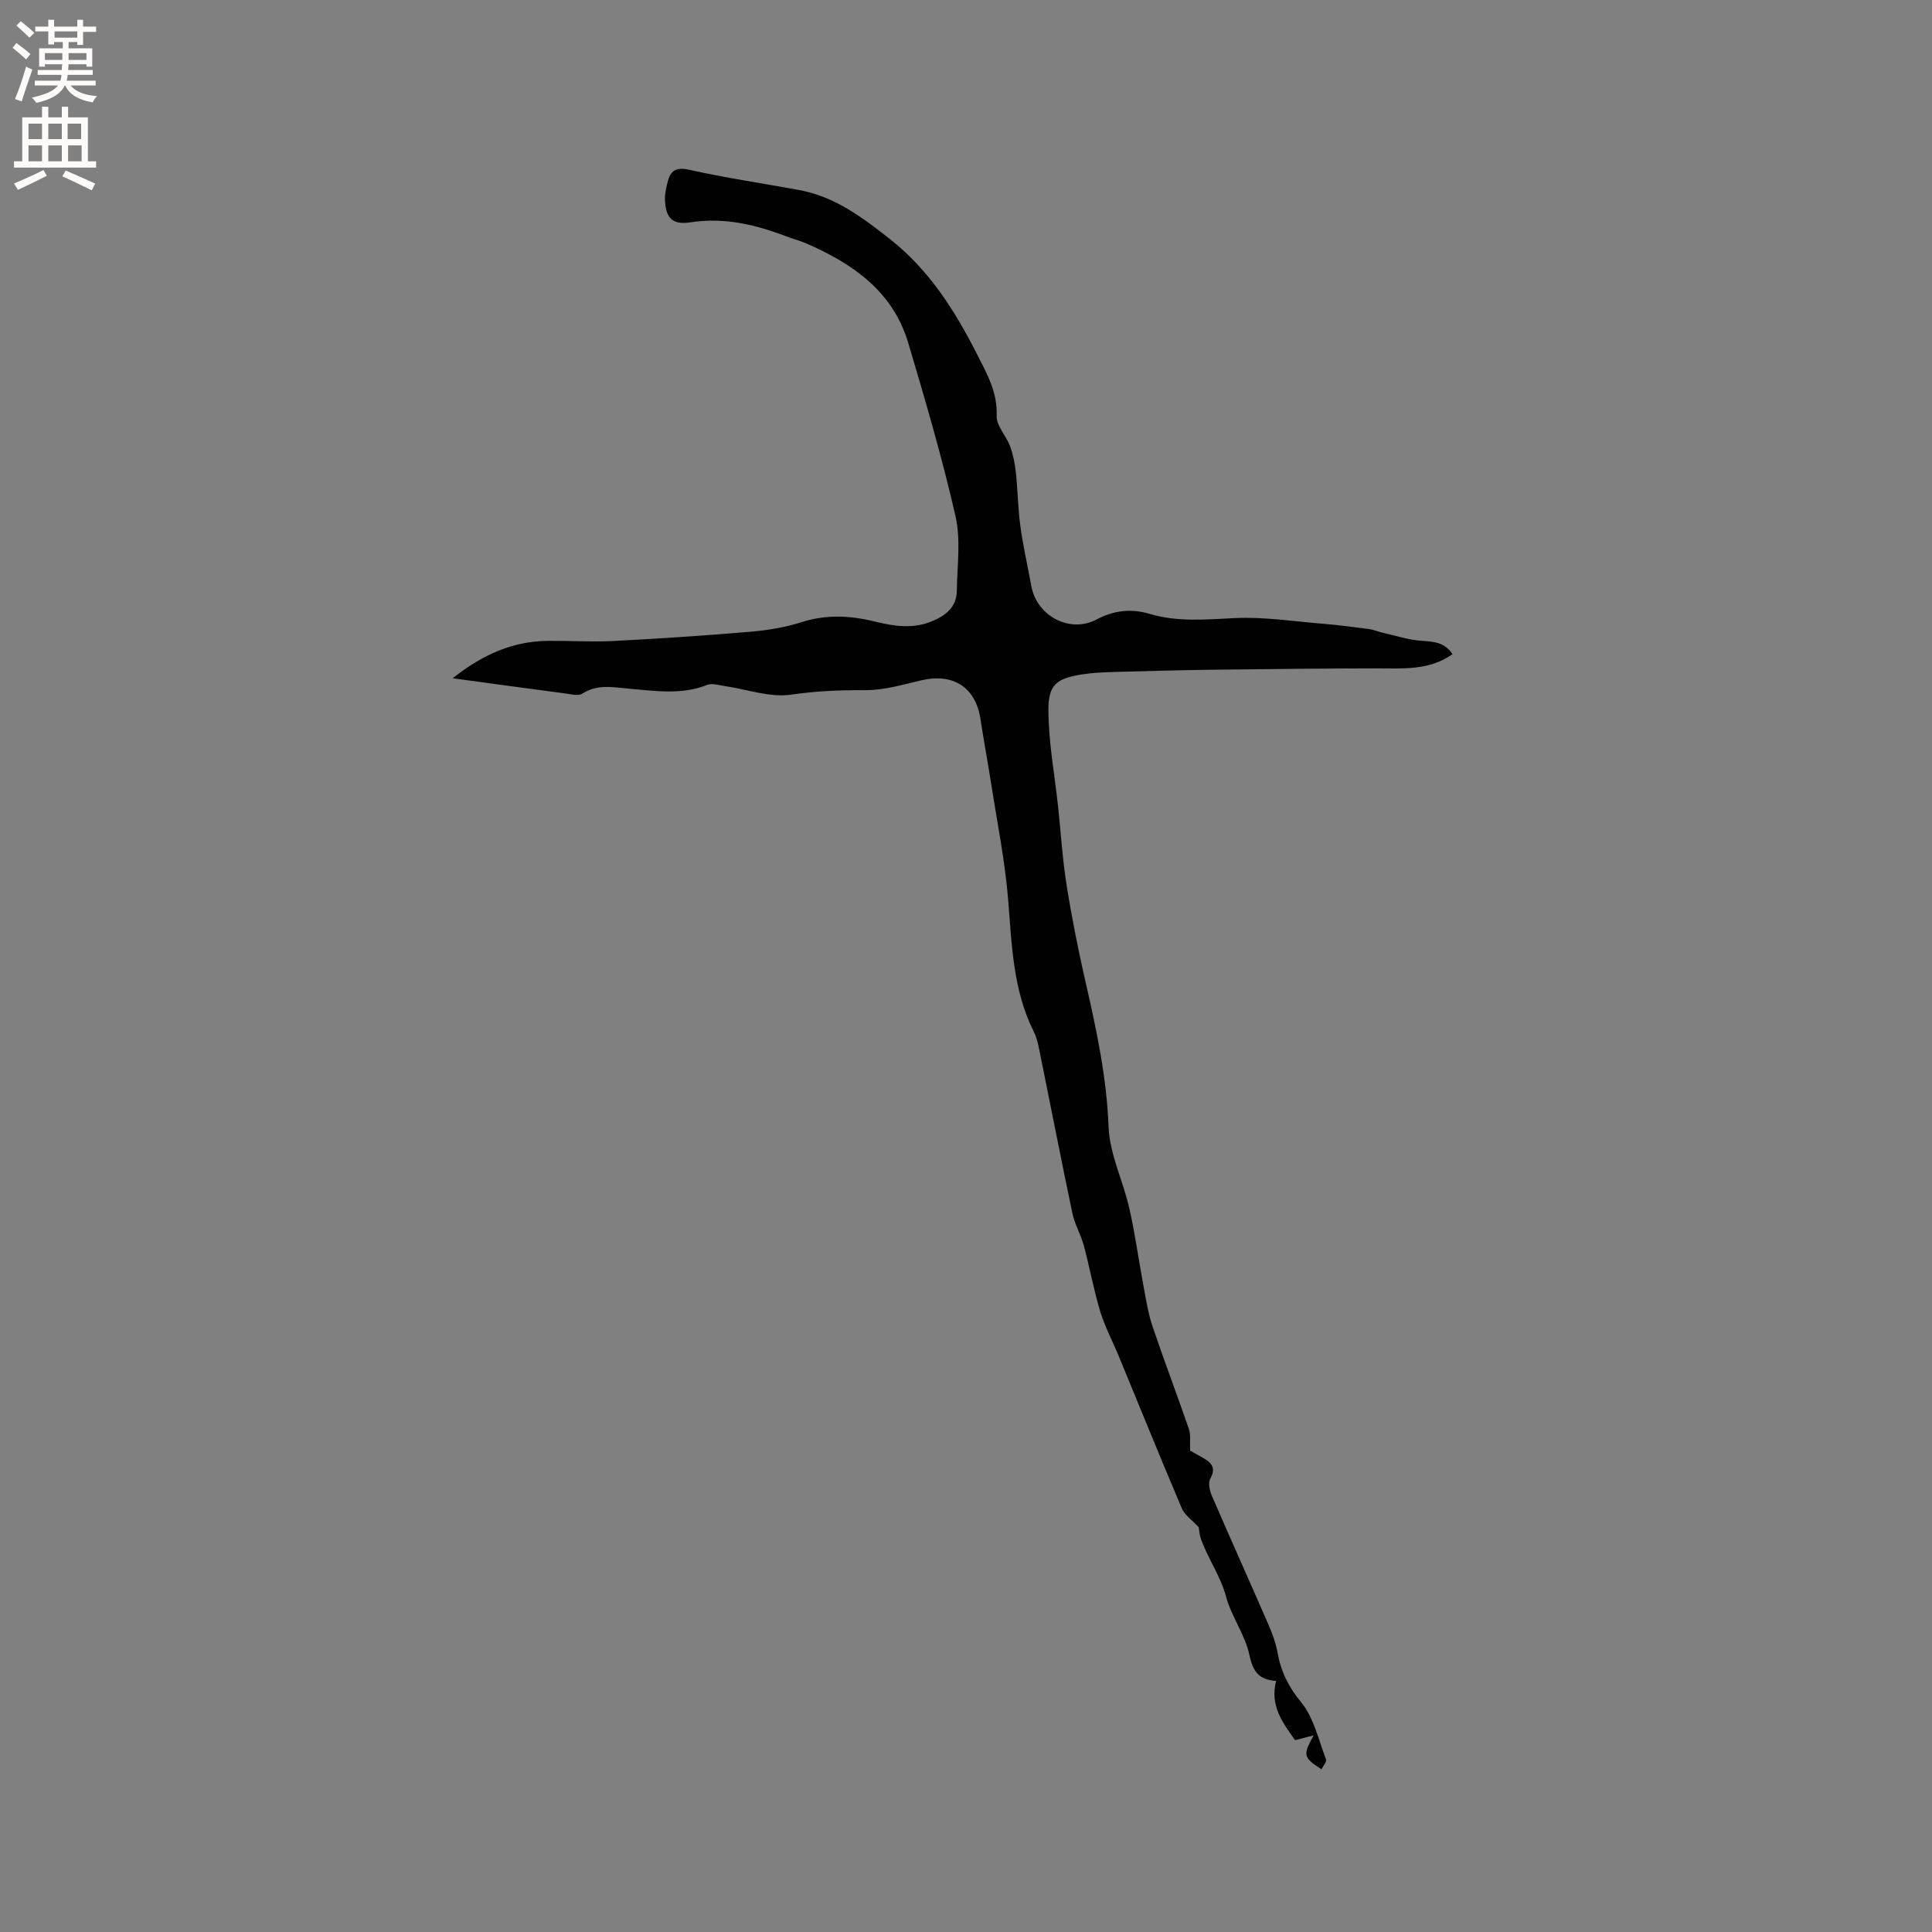 <svg enable-background="new 0 0 400 400" viewBox="0 0 400 400" xmlns="http://www.w3.org/2000/svg"><rect x="0" y="0" width="400" height="400" fill="#808080" stroke="none"/><path d="m273.6 366.31c-3.8-2.45-3.89-2.91-1.61-7.02-1.19.3-2.38.61-3.86.99-2.44-3.46-5.28-7.04-3.92-12.26-3.7-.26-4.83-2.07-5.54-5.41-.89-4.16-3.71-7.88-4.82-12.03-1.16-4.3-3.73-7.84-5.19-11.92-.35-.98-.4-2.06-.47-2.45-1.4-1.52-2.92-2.53-3.51-3.93-4.43-10.42-8.68-20.91-13-31.38-1.29-3.13-2.91-6.16-3.89-9.38-1.36-4.49-2.19-9.14-3.41-13.68-.61-2.25-1.87-4.35-2.35-6.62-2.37-11.29-4.57-22.63-6.87-33.94-.25-1.23-.54-2.51-1.1-3.62-4.35-8.68-4.58-18.08-5.34-27.48-.64-7.89-2.23-15.71-3.45-23.55-.72-4.6-1.57-9.19-2.28-13.79-1.02-6.6-5.68-9.55-12.33-7.97-3.79.9-7.66 2.04-11.49 2.02-5.18-.03-10.19.17-15.37.93-4.38.65-9.12-1.11-13.7-1.77-1.24-.18-2.67-.66-3.72-.24-5.27 2.1-10.62 1.24-15.97.79-3.34-.28-6.68-1.05-9.87 1.02-.79.51-2.24.12-3.37-.03-7.55-.99-15.1-2.03-23.45-3.16 6.26-4.96 12.52-7.7 19.84-7.75 4.51-.03 9.02.26 13.51.03 9.41-.49 18.82-1.11 28.21-1.91 3.57-.3 7.2-.88 10.6-1.97 5.18-1.66 10.19-1.4 15.32-.13 3.93.97 7.9 1.57 11.85-.11 2.83-1.2 5.01-2.96 5.05-6.26.07-5.18.85-10.57-.28-15.5-2.76-12.07-6.25-23.99-9.79-35.87-3.18-10.64-11.47-16.38-21.1-20.56-1.36-.59-2.81-.95-4.19-1.48-6.39-2.45-12.85-3.96-19.82-2.89-3.75.58-5.11-.92-5.25-4.74-.04-1.04.21-2.1.44-3.13.53-2.44 1.42-3.72 4.53-3.02 7.54 1.68 15.2 2.81 22.8 4.2 7.36 1.34 13.09 5.66 18.79 10.14 8.13 6.39 13.45 14.8 18.05 23.85 2.07 4.07 4.26 7.88 4.07 12.78-.08 2.03 1.96 4.09 2.76 6.24.63 1.71 1.01 3.55 1.2 5.36.41 3.74.44 7.53.95 11.26.57 4.17 1.52 8.29 2.28 12.44 1.13 6.09 7.94 9.79 13.49 6.85 3.69-1.95 7.25-2.28 11.02-1.16 5.82 1.73 11.64 1.15 17.58.87 6.08-.29 12.23.68 18.34 1.18 3.17.26 6.32.68 9.47 1.09.92.12 1.81.52 2.72.73 2.71.61 5.4 1.51 8.14 1.7 2.53.17 4.8.29 6.43 2.77-4.9 3.45-10.33 2.93-15.69 2.94-11.11.02-22.23.13-33.34.27-7.1.09-14.19.28-21.29.48-2.11.06-4.24.17-6.32.49-5.2.81-7.04 2.03-7.03 7.28.01 6.71 1.29 13.42 2.01 20.13.58 5.45.91 10.94 1.78 16.35 1.1 6.88 2.47 13.73 4.03 20.51 2.23 9.71 4.25 19.35 4.64 29.42.22 5.66 3.01 11.18 4.29 16.84 1.23 5.43 1.97 10.98 3 16.46.5 2.69.94 5.43 1.81 8.01 2.41 7.12 5.08 14.14 7.53 21.25.41 1.19.17 2.6.26 4.47.43.24 1.54.85 2.63 1.48 1.74.99 2.8 2.05 1.54 4.32-.48.87-.14 2.48.32 3.54 3.82 8.84 7.78 17.62 11.62 26.45.84 1.93 1.61 3.95 1.98 6 .69 3.93 2.25 7.09 4.89 10.31 2.63 3.2 3.6 7.78 5.14 11.82.21.47-.58 1.33-.93 2.05z" fill="#010102"/><g fill="#fcfbfa"><path d="m2.6 9.9.8-1c.9.7 1.9 1.4 2.9 2.3l-.9 1.1c-1.1-1-2-1.8-2.8-2.4zm.5 10.6c.9-2.1 1.6-4.3 2.3-6.7.4.2.8.4 1.3.6-.7 2.1-1.5 4.3-2.2 6.6zm.3-15.2.9-.9c1 .8 2 1.6 2.8 2.4l-1 1c-.9-.9-1.8-1.7-2.7-2.5zm12.6-1.2h1.2v1.4h2.7v1.1h-2.7v2.7h-1.2v-.6h-1.8v1.3h4.9v3.8h-1.2v-.5h-3.7c0 .4-.1.9-.1 1.2h5.1v1h-5.2c0 .5-.1.9-.2 1.2h6v1h-5.2c1.1 1.3 2.9 2 5.5 2.2-.4.4-.7.8-.9 1.3-2.9-.5-4.8-1.6-5.7-3.5h-.1c-.8 1.7-2.7 2.9-5.9 3.6-.2-.4-.6-.8-.9-1.1 2.8-.6 4.6-1.4 5.4-2.5h-4.8v-1h5.3c.1-.3.2-.7.2-1.2h-4.9v-1h5c0-.4 0-.8.1-1.2h-3.6v.5h-1.2v-3.8h4.9v-1.3h-1.8v.5h-1.2v-2.7h-2.7v-1h2.7v-1.4h1.2v1.4h4.8zm-6.7 8.3h3.6c0-.4 0-.9 0-1.4h-3.6zm1.9-4.6h4.8v-1.3h-4.7v1.3zm6.7 3.2h-3.7v1.4h3.7z"/><path d="m8.7 22.1h1.3v2.2h2.8v-2.2h1.3v2.2h4.1v9.1h1.7v1.3h-17v-1.3h1.7v-9.1h4.1zm.3 13.1.7 1.2c-1.8.9-3.8 1.9-6 2.9-.2-.4-.5-.8-.8-1.3 2.3-1 4.4-1.9 6.1-2.8zm-3.1-6.4h2.8v-3.2h-2.8zm0 4.6h2.8v-3.3h-2.8zm4.1-4.6h2.8v-3.2h-2.8zm0 4.6h2.8v-3.3h-2.8zm3.6 1.9c2.1.9 4.1 1.8 6.1 2.7l-.7 1.4c-2.2-1.1-4.2-2-6.1-2.9zm3.2-9.7h-2.8v3.2h2.8zm-2.7 7.8h2.8v-3.3h-2.8z"/></g></svg>